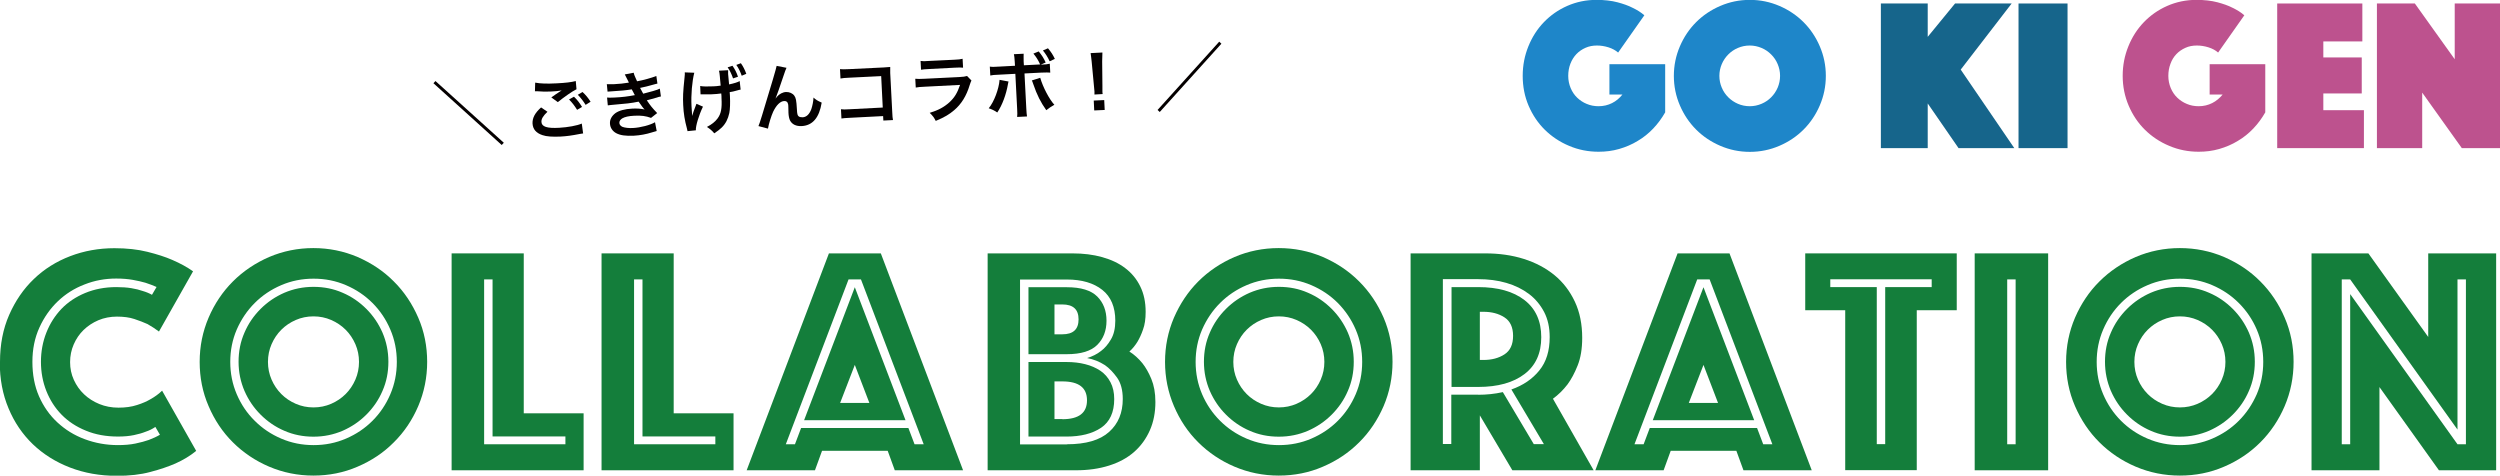 <?xml version="1.0" encoding="UTF-8"?><svg id="_レイヤー_2" xmlns="http://www.w3.org/2000/svg" viewBox="0 0 207.59 39.5"><defs><style>.cls-1{fill:#040000;}.cls-2{fill:#bd528e;}.cls-3{fill:#16658b;}.cls-4{fill:#1e86c9;}.cls-5{fill:#147e3b;}</style></defs><g id="_レイヤー_1-2"><path class="cls-4" d="m134.37,4.37c-.22-.19-.49-.34-.81-.44s-.64-.15-.95-.15c-.35,0-.67.06-.96.19-.29.13-.54.3-.75.52-.21.22-.38.49-.5.8-.12.31-.18.65-.18,1.01s.07.7.2,1.01.31.58.54.8c.23.22.5.4.8.52.31.13.63.19.98.19.41,0,.78-.09,1.12-.26s.62-.41.86-.71h-1.08v-2.52h4.63v4c-.28.49-.61.94-.99,1.34-.38.4-.81.75-1.29,1.03-.47.29-.99.51-1.54.67-.55.16-1.12.23-1.71.23-.86,0-1.68-.16-2.45-.49-.77-.32-1.44-.77-2.01-1.33-.57-.56-1.02-1.23-1.35-2s-.49-1.6-.49-2.48.16-1.68.47-2.45c.31-.77.74-1.44,1.29-2.01.55-.57,1.19-1.02,1.94-1.35.75-.33,1.56-.5,2.42-.5.67,0,1.25.07,1.75.2.49.13.91.28,1.24.45.4.19.73.4.99.63l-2.18,3.1Z"/><path class="cls-4" d="m138.99,6.3c0-.86.17-1.68.5-2.45s.78-1.44,1.35-2.01c.57-.57,1.24-1.02,2.01-1.35s1.58-.5,2.45-.5,1.68.17,2.45.5c.77.33,1.44.78,2.01,1.35.57.57,1.02,1.24,1.35,2.01s.5,1.58.5,2.45-.17,1.68-.5,2.45-.78,1.44-1.35,2.01c-.57.57-1.24,1.02-2.01,1.35-.77.33-1.58.5-2.45.5s-1.68-.17-2.45-.5-1.44-.78-2.01-1.35c-.57-.57-1.02-1.24-1.35-2.01s-.5-1.58-.5-2.45Zm3.78,0c0,.35.07.68.2.98.13.31.31.57.54.8s.5.41.8.54c.3.13.63.2.98.2s.67-.07.98-.2c.31-.13.57-.31.8-.54.23-.23.41-.5.54-.8.13-.31.2-.63.2-.98s-.07-.67-.2-.98c-.13-.31-.31-.57-.54-.8-.23-.23-.49-.41-.8-.54-.31-.13-.63-.2-.98-.2s-.68.07-.98.2c-.31.13-.57.31-.8.54s-.41.5-.54.8c-.13.31-.2.63-.2.98Z"/><path class="cls-3" d="m156.18.29h3.89v2.77l2.27-2.77h4.7l-4.23,5.49,4.45,6.52h-4.63l-2.56-3.71v3.71h-3.89V.29Z"/><path class="cls-3" d="m167.61.29h4.07v12.01h-4.07V.29Z"/><path class="cls-2" d="m184.19,4.37c-.21-.19-.49-.34-.81-.44-.32-.1-.64-.15-.96-.15-.35,0-.67.06-.95.19-.29.13-.54.3-.75.52-.21.22-.38.49-.49.8-.12.31-.18.65-.18,1.01s.07.7.2,1.01.31.58.54.8c.23.22.5.4.8.52.3.13.63.19.98.19.41,0,.78-.09,1.12-.26s.62-.41.87-.71h-1.08v-2.52h4.62v4c-.28.49-.61.94-.99,1.34-.38.4-.81.75-1.29,1.03-.47.29-.99.51-1.54.67-.55.16-1.12.23-1.71.23-.86,0-1.68-.16-2.45-.49-.77-.32-1.44-.77-2.01-1.33-.57-.56-1.02-1.23-1.35-2s-.5-1.6-.5-2.48.16-1.68.47-2.45.74-1.44,1.29-2.01c.55-.57,1.19-1.02,1.94-1.35s1.56-.5,2.42-.5c.67,0,1.25.07,1.75.2.49.13.91.28,1.24.45.4.19.73.4.99.63l-2.18,3.1Z"/><path class="cls-2" d="m189.09.29h7.07v3.15h-3.24v1.33h3.19v2.99h-3.19v1.39h3.37v3.15h-7.2V.29Z"/><path class="cls-2" d="m197.37.29h3.15l3.31,4.63V.29h3.76v12.01h-3.17l-3.29-4.61v4.61h-3.76V.29Z"/><path class="cls-5" d="m0,30.05c0-1.44.25-2.74.76-3.9s1.19-2.16,2.05-2.98c.86-.83,1.87-1.46,3.02-1.9,1.15-.44,2.38-.66,3.67-.66,1.03,0,1.94.1,2.74.3.8.2,1.49.42,2.06.67.67.29,1.24.6,1.73.95l-2.83,5c-.29-.22-.6-.42-.95-.62-.31-.14-.67-.28-1.09-.42-.42-.14-.91-.2-1.45-.2s-1.07.1-1.54.3c-.47.2-.88.47-1.23.81-.35.34-.62.74-.82,1.2s-.3.95-.3,1.47.1,1.01.31,1.47c.21.46.49.86.85,1.2.36.34.78.61,1.27.81.49.2,1.02.3,1.59.3s1.09-.07,1.54-.22c.45-.14.83-.31,1.13-.49.36-.2.67-.43.95-.7l2.83,5c-.49.4-1.06.75-1.73,1.05-.58.25-1.27.49-2.08.7-.81.22-1.74.32-2.78.32-1.4,0-2.7-.23-3.89-.69s-2.21-1.1-3.08-1.93c-.86-.83-1.54-1.82-2.02-2.98-.49-1.16-.73-2.44-.73-3.85Zm3.4,0c0-.86.15-1.67.45-2.43.3-.76.72-1.41,1.25-1.97.54-.56,1.2-1,1.97-1.32.77-.32,1.64-.49,2.59-.49.47,0,.89.03,1.25.09s.68.14.93.23c.31.09.57.2.78.32l.38-.65c-.29-.13-.59-.24-.92-.35-.31-.09-.66-.17-1.05-.24-.4-.07-.85-.11-1.38-.11-.92,0-1.8.16-2.63.49-.84.32-1.58.79-2.21,1.39s-1.15,1.33-1.54,2.19-.58,1.8-.58,2.85.18,2.02.55,2.86.88,1.57,1.53,2.17c.65.6,1.4,1.07,2.27,1.39.86.32,1.78.49,2.75.49.54,0,1.03-.04,1.46-.13.43-.09.8-.19,1.11-.3.34-.13.65-.27.92-.43l-.38-.65c-.23.16-.5.3-.81.4-.27.11-.59.2-.97.28s-.82.12-1.32.12c-.99,0-1.88-.16-2.67-.49-.79-.32-1.46-.76-2.01-1.32s-.97-1.22-1.27-1.97c-.3-.76-.45-1.57-.45-2.43Z"/><path class="cls-5" d="m16.58,30.05c0-1.3.25-2.52.74-3.67.49-1.15,1.17-2.16,2.02-3.01.85-.85,1.86-1.53,3.01-2.03,1.15-.49,2.38-.74,3.67-.74s2.52.25,3.67.74c1.15.5,2.16,1.17,3.01,2.03.86.85,1.53,1.86,2.03,3.01.5,1.15.74,2.38.74,3.67s-.25,2.52-.74,3.67-1.17,2.16-2.03,3.01c-.85.86-1.86,1.53-3.01,2.02-1.15.5-2.38.74-3.67.74s-2.52-.25-3.67-.74c-1.15-.49-2.16-1.17-3.01-2.02-.86-.85-1.53-1.86-2.02-3.01-.5-1.15-.74-2.38-.74-3.67Zm2.54,0c0,.95.18,1.85.54,2.69.36.84.85,1.57,1.49,2.2.63.63,1.36,1.12,2.2,1.48.84.36,1.73.54,2.69.54s1.85-.18,2.69-.54c.84-.36,1.57-.85,2.2-1.48.63-.63,1.12-1.36,1.48-2.2.36-.84.54-1.73.54-2.69s-.18-1.85-.54-2.69c-.36-.84-.85-1.57-1.48-2.2-.63-.63-1.36-1.12-2.2-1.48-.84-.36-1.73-.54-2.69-.54s-1.85.18-2.69.54-1.57.85-2.2,1.48c-.63.63-1.12,1.36-1.49,2.2-.36.84-.54,1.73-.54,2.69Zm6.91,6.21c-.86,0-1.67-.16-2.42-.49-.75-.32-1.4-.77-1.97-1.34s-1.01-1.22-1.34-1.97c-.32-.75-.49-1.55-.49-2.42s.16-1.67.49-2.42c.32-.75.77-1.4,1.34-1.97s1.22-1.01,1.97-1.34c.75-.32,1.55-.49,2.42-.49s1.67.16,2.42.49c.75.32,1.4.77,1.97,1.34.57.57,1.01,1.22,1.34,1.97.32.75.49,1.55.49,2.42s-.16,1.67-.49,2.42c-.32.75-.77,1.4-1.34,1.97-.57.57-1.22,1.01-1.97,1.34-.75.32-1.55.49-2.42.49Zm-3.78-6.21c0,.52.1,1.01.3,1.47s.47.86.81,1.2.74.61,1.2.81.95.3,1.47.3,1.01-.1,1.47-.3.86-.47,1.2-.81c.34-.34.61-.74.81-1.2.2-.46.3-.95.3-1.47s-.1-1.01-.3-1.47c-.2-.46-.47-.86-.81-1.2-.34-.34-.74-.61-1.2-.81-.46-.2-.95-.3-1.47-.3s-1.01.1-1.47.3c-.46.2-.86.47-1.2.81-.34.34-.61.74-.81,1.2s-.3.95-.3,1.47Z"/><path class="cls-5" d="m37.5,21.04h5.99v13.28h4.97v4.73h-10.96v-18.01Zm9.45,15.85v-.65h-6.05v-13.04h-.7v13.69h6.75Z"/><path class="cls-5" d="m49.95,21.04h5.99v13.28h4.97v4.73h-10.96v-18.01Zm9.45,15.85v-.65h-6.05v-13.04h-.7v13.69h6.75Z"/><path class="cls-5" d="m68.82,21.04h4.32l6.83,18.01h-5.67l-.59-1.62h-5.45l-.59,1.62h-5.67l6.83-18.01Zm-2.81,15.85l.51-1.35h8.91l.51,1.35h.76l-5.21-13.69h-1.03l-5.21,13.69h.76Zm4.97-13.04l4.21,11.04h-8.42l4.21-11.04Zm1.21,9.61l-1.21-3.16-1.22,3.16h2.43Z"/><path class="cls-5" d="m82,21.04h7.05c.9,0,1.72.1,2.47.31.75.21,1.39.51,1.92.92.53.4.95.91,1.24,1.51.3.6.45,1.31.45,2.12,0,.58-.07,1.07-.22,1.47-.14.41-.3.74-.46,1.01-.2.32-.42.59-.67.81.4.25.76.58,1.08.97.27.34.52.77.74,1.3s.34,1.16.34,1.92c0,.86-.15,1.65-.46,2.35-.31.7-.74,1.3-1.31,1.8-.57.5-1.26.87-2.08,1.13-.82.26-1.73.39-2.74.39h-7.34v-18.01Zm6.59,15.85c1.58,0,2.75-.34,3.51-1.03.76-.68,1.13-1.59,1.13-2.73,0-.74-.16-1.33-.47-1.77-.32-.44-.65-.79-1.01-1.04-.45-.29-.95-.49-1.48-.59.43-.13.82-.32,1.16-.59.31-.23.58-.55.82-.96.24-.4.36-.92.36-1.55,0-1.13-.36-1.99-1.08-2.56s-1.7-.86-2.94-.86h-3.89v13.69h3.89Zm-3.19-7.48v-5.56h3.19c1.17,0,2.01.26,2.52.77.51.51.77,1.18.77,2.01s-.26,1.5-.77,2.01c-.51.51-1.35.77-2.52.77h-3.19Zm0,6.83v-6.18h3.16c.56,0,1.08.06,1.55.18.48.12.89.3,1.25.54.36.24.64.56.85.96s.31.86.31,1.4c0,1.1-.37,1.89-1.09,2.38-.73.49-1.69.73-2.88.73h-3.16Zm4.16-9.72c0-.83-.45-1.24-1.35-1.24h-.65v2.48h.65c.9,0,1.35-.41,1.35-1.24Zm-1.35,8.29c1.37,0,2.05-.52,2.05-1.57s-.68-1.57-2.05-1.57h-.65v3.13h.65Z"/><path class="cls-5" d="m96.74,30.05c0-1.3.25-2.52.74-3.67.5-1.15,1.17-2.16,2.02-3.01s1.86-1.53,3.01-2.03c1.15-.49,2.38-.74,3.67-.74s2.52.25,3.67.74c1.15.5,2.15,1.17,3.01,2.03s1.53,1.86,2.03,3.01c.49,1.15.74,2.38.74,3.67s-.25,2.52-.74,3.67c-.5,1.15-1.17,2.16-2.03,3.01-.86.86-1.86,1.53-3.01,2.02-1.15.5-2.38.74-3.67.74s-2.52-.25-3.67-.74c-1.15-.49-2.16-1.17-3.01-2.02-.86-.85-1.53-1.86-2.02-3.01s-.74-2.38-.74-3.67Zm2.54,0c0,.95.18,1.85.54,2.69.36.84.86,1.57,1.49,2.2.63.63,1.36,1.12,2.2,1.48.84.36,1.73.54,2.69.54s1.85-.18,2.69-.54c.84-.36,1.57-.85,2.2-1.48.63-.63,1.12-1.36,1.48-2.2.36-.84.54-1.73.54-2.69s-.18-1.85-.54-2.69c-.36-.84-.86-1.57-1.48-2.2-.63-.63-1.36-1.12-2.2-1.48-.84-.36-1.73-.54-2.69-.54s-1.85.18-2.69.54c-.84.36-1.57.85-2.2,1.48-.63.63-1.12,1.36-1.49,2.2-.36.84-.54,1.73-.54,2.69Zm6.91,6.21c-.87,0-1.67-.16-2.42-.49-.75-.32-1.4-.77-1.97-1.34-.57-.57-1.01-1.22-1.34-1.97-.32-.75-.49-1.55-.49-2.42s.16-1.67.49-2.42c.32-.75.77-1.4,1.34-1.97.57-.57,1.22-1.01,1.97-1.34.75-.32,1.55-.49,2.42-.49s1.67.16,2.42.49c.75.32,1.4.77,1.97,1.34s1.01,1.22,1.34,1.97c.32.75.49,1.55.49,2.42s-.16,1.67-.49,2.42c-.32.75-.77,1.4-1.34,1.97s-1.22,1.01-1.97,1.34c-.75.32-1.55.49-2.42.49Zm-3.78-6.21c0,.52.1,1.01.3,1.47.2.46.47.86.81,1.2s.74.61,1.2.81.95.3,1.47.3,1.01-.1,1.47-.3.86-.47,1.2-.81c.34-.34.61-.74.81-1.2.2-.46.3-.95.3-1.47s-.1-1.01-.3-1.47c-.2-.46-.47-.86-.81-1.2-.34-.34-.74-.61-1.2-.81-.46-.2-.95-.3-1.47-.3s-1.01.1-1.47.3c-.46.2-.86.47-1.2.81-.34.34-.61.74-.81,1.2-.2.46-.3.95-.3,1.47Z"/><path class="cls-5" d="m117.12,21.04h6.21c1.15,0,2.22.15,3.2.46.98.31,1.83.76,2.55,1.35.72.59,1.28,1.33,1.69,2.2.41.87.61,1.88.61,3.01,0,.9-.13,1.67-.38,2.29-.25.63-.53,1.15-.84,1.57-.36.47-.76.86-1.21,1.19l3.38,5.94h-6.75l-2.7-4.56v4.56h-5.75v-18.01Zm5.62,11.74c.7,0,1.38-.07,2.05-.22l2.57,4.32h.84l-2.7-4.54c.97-.34,1.75-.87,2.32-1.58.58-.71.86-1.63.86-2.77,0-.79-.15-1.48-.46-2.08-.31-.59-.72-1.09-1.26-1.5-.53-.4-1.16-.71-1.88-.92-.72-.21-1.5-.31-2.35-.31h-2.92v13.69h.7v-4.1h2.21Zm-2.21-.65v-8.29h2.21c1.64,0,2.92.36,3.85,1.08.93.72,1.39,1.75,1.39,3.08s-.46,2.35-1.39,3.06c-.93.71-2.21,1.07-3.85,1.07h-2.21Zm2.35-2.24h.3c.68,0,1.26-.15,1.74-.46s.72-.82.72-1.54-.24-1.23-.72-1.54-1.06-.46-1.74-.46h-.3v4Z"/><path class="cls-5" d="m139.29,21.04h4.32l6.83,18.01h-5.67l-.59-1.62h-5.45l-.59,1.62h-5.67l6.83-18.01Zm-2.81,15.85l.51-1.35h8.91l.51,1.35h.76l-5.21-13.69h-1.03l-5.21,13.69h.76Zm4.97-13.04l4.21,11.04h-8.42l4.21-11.04Zm1.21,9.61l-1.21-3.16-1.22,3.16h2.43Z"/><path class="cls-5" d="m153.22,25.76h-3.32v-4.72h12.58v4.72h-3.32v13.28h-5.94v-13.28Zm3.32,11.12v-13.04h3.86v-.65h-8.42v.65h3.86v13.04h.7Z"/><path class="cls-5" d="m163.97,21.04h6.1v18.01h-6.1v-18.01Zm3.4,15.85v-13.69h-.7v13.69h.7Z"/><path class="cls-5" d="m171.56,30.05c0-1.3.25-2.52.74-3.67.5-1.15,1.17-2.16,2.03-3.01.85-.85,1.86-1.53,3.01-2.03,1.15-.49,2.38-.74,3.67-.74s2.52.25,3.67.74c1.15.5,2.16,1.17,3.01,2.03.85.85,1.53,1.86,2.02,3.01.5,1.15.74,2.38.74,3.67s-.25,2.52-.74,3.67-1.17,2.16-2.02,3.01-1.86,1.53-3.01,2.02c-1.15.5-2.38.74-3.67.74s-2.52-.25-3.67-.74c-1.15-.49-2.16-1.17-3.01-2.02-.86-.85-1.53-1.86-2.03-3.01s-.74-2.38-.74-3.67Zm2.54,0c0,.95.18,1.85.54,2.69.36.84.85,1.57,1.48,2.2.63.63,1.36,1.12,2.2,1.48.84.36,1.73.54,2.69.54s1.85-.18,2.69-.54c.84-.36,1.57-.85,2.2-1.48.63-.63,1.12-1.36,1.49-2.2.36-.84.54-1.73.54-2.69s-.18-1.85-.54-2.69c-.36-.84-.86-1.57-1.49-2.2-.63-.63-1.36-1.12-2.2-1.48-.84-.36-1.73-.54-2.69-.54s-1.85.18-2.69.54c-.84.36-1.57.85-2.2,1.48-.63.63-1.12,1.36-1.48,2.2-.36.84-.54,1.73-.54,2.69Zm6.91,6.21c-.86,0-1.67-.16-2.42-.49-.75-.32-1.4-.77-1.97-1.34s-1.01-1.22-1.34-1.97c-.32-.75-.49-1.55-.49-2.42s.16-1.67.49-2.42c.32-.75.77-1.4,1.34-1.97s1.22-1.01,1.97-1.34c.75-.32,1.55-.49,2.42-.49s1.67.16,2.42.49c.75.32,1.4.77,1.97,1.34.57.57,1.01,1.22,1.34,1.97.32.75.49,1.55.49,2.42s-.16,1.67-.49,2.42c-.32.75-.77,1.4-1.34,1.97-.57.57-1.22,1.01-1.97,1.34-.75.32-1.55.49-2.42.49Zm-3.78-6.21c0,.52.1,1.01.3,1.47s.47.86.81,1.2.74.61,1.2.81.95.3,1.47.3,1.01-.1,1.47-.3.86-.47,1.2-.81.61-.74.81-1.2c.2-.46.3-.95.3-1.47s-.1-1.01-.3-1.47c-.2-.46-.47-.86-.81-1.2-.34-.34-.74-.61-1.2-.81-.46-.2-.95-.3-1.47-.3s-1.01.1-1.47.3c-.46.2-.86.47-1.2.81-.34.34-.61.74-.81,1.2s-.3.95-.3,1.47Z"/><path class="cls-5" d="m191.94,21.04h4.72l4.97,6.94v-6.94h5.64v18.01h-4.75l-4.94-6.91v6.91h-5.64v-18.01Zm3.21,15.85v-12.47l8.91,12.47h.7v-13.69h-.7v12.47l-8.91-12.47h-.7v13.69h.7Z"/><path class="cls-1" d="m41.83,11.86l-.17.18-5.67-5.13.17-.18,5.67,5.12Z"/><path class="cls-1" d="m45.46,9.28c-.36.34-.52.6-.5.85.02.39.46.54,1.48.48.71-.04,1.49-.18,1.87-.35l.11.82c-.11.01-.12.01-.26.04-.71.14-1.1.19-1.61.22-.65.03-1.18,0-1.51-.12-.53-.18-.79-.49-.82-.96-.02-.46.19-.87.71-1.34l.54.37Zm-1.03-2.42c.47.09,1,.1,1.8.06.76-.04,1.18-.09,1.58-.19l.06.68c-.35.17-1.06.67-1.55,1.07l-.54-.39c.36-.26.43-.3.58-.4.06-.04.08-.05.15-.1.05-.03.05-.03.13-.08-.26.05-.52.07-.9.09-.31.02-.8.01-1.1-.02-.07,0-.11,0-.14,0-.01,0-.04,0-.08,0l.02-.72Zm3.23,1.17c.28.27.45.49.67.85l-.41.24c-.22-.35-.4-.59-.67-.86l.41-.23Zm.97.68c-.2-.32-.41-.59-.65-.84l.39-.23c.28.26.46.48.67.81l-.4.25Z"/><path class="cls-1" d="m50.41,6.99c.17,0,.31,0,.58,0,.46-.02.78-.06,1.23-.13t-.07-.15c-.17-.34-.26-.52-.27-.53l.74-.14c.03.15.1.33.28.71.51-.09,1.19-.28,1.6-.44l.09.63q-.06.02-.2.05c-.4.12-1.05.28-1.24.31.11.22.15.29.26.48.51-.13.78-.21.82-.22.34-.1.41-.13.56-.2l.09.65c-.11.02-.24.05-.37.1-.24.07-.44.12-.58.16q-.15.04-.22.06c.34.5.44.62.86,1.06l-.51.4c-.44-.16-.8-.21-1.39-.18-.46.02-.8.1-1,.22-.16.1-.25.23-.24.38,0,.14.12.27.27.33.2.07.52.11.86.09.62-.03,1.46-.25,1.83-.48l.14.73q-.11.02-.38.11c-.5.16-1,.25-1.52.28-.69.03-1.13-.03-1.48-.22-.3-.17-.49-.46-.5-.8-.02-.32.15-.63.46-.86.3-.21.78-.34,1.38-.37.37-.02.71,0,1.04.07-.1-.08-.22-.25-.5-.65-.63.13-1.01.17-2.31.28-.1.01-.14.01-.25.03l-.06-.65c.18.02.21.01.62,0,.63-.03,1.12-.09,1.69-.2-.04-.07-.07-.1-.12-.22-.07-.12-.09-.16-.14-.26-.48.08-.91.12-1.6.16-.25.01-.28.02-.41.03l-.06-.63Z"/><path class="cls-1" d="m58.37,8.86c-.34.7-.61,1.6-.59,1.96l-.69.07c-.01-.08-.02-.1-.05-.22-.18-.66-.28-1.26-.31-1.94s-.02-1.03.11-2.28c.03-.27.03-.32.02-.44l.79.03c-.18.71-.28,1.82-.23,2.77,0,.09.04.56.04.59,0,.07.01.14.02.23.08-.27.09-.33.12-.4q.18-.5.23-.61l.55.24Zm-.24-1.72c.27.05.58.05,1.08.03.23-.01.28-.01.63-.06-.04-.54-.05-.6-.07-.79-.03-.26-.03-.3-.07-.45l.76-.04c0,.13,0,.19,0,.23,0,.02,0,.05,0,.08.02.2.04.49.08.87.39-.08.75-.19.88-.28l.08.71c-.1.02-.13.02-.33.08-.28.08-.33.09-.58.13.01.12.01.18.02.29.03.63.01,1.13-.05,1.44-.11.5-.3.88-.62,1.2-.18.17-.33.29-.63.49-.2-.24-.34-.35-.61-.53.4-.21.67-.42.88-.7.29-.39.38-.82.33-1.7,0-.11,0-.2-.02-.38-.2.03-.51.06-.81.07-.17,0-.39.01-.55,0-.17,0-.2,0-.27,0-.02,0-.05,0-.09,0l-.03-.69Zm2.69-1.68c.2.28.34.56.46.91l-.41.14c-.13-.38-.27-.66-.45-.92l.4-.13Zm.77.83c-.11-.32-.27-.65-.45-.9l.38-.14c.17.24.32.52.45.88l-.38.16Z"/><path class="cls-1" d="m64.41,8.17s.03-.04.11-.14c.18-.22.48-.38.75-.39.28-.01.55.11.69.31.13.18.17.4.21,1.09.02.43.05.55.16.63.07.05.18.07.32.07.32-.02.56-.25.72-.68.09-.27.17-.65.18-.96.21.19.3.25.68.42-.2,1.25-.75,1.9-1.66,1.95-.46.02-.8-.14-.97-.47-.07-.15-.12-.37-.13-.66,0,0,0-.04,0-.06,0-.22-.01-.36-.01-.42,0-.19-.03-.27-.07-.35-.05-.08-.16-.13-.28-.12-.32.02-.64.33-.91.89-.16.35-.37,1.03-.43,1.4l-.79-.21c.08-.18.12-.33.29-.86q1.19-3.9,1.22-4.14l.82.16c-.08.17-.1.23-.26.7-.3.89-.53,1.56-.65,1.85h.01Z"/><path class="cls-1" d="m70.61,9.78c-.41.02-.56.03-.74.06l-.04-.77c.22.02.33.03.75,0l2.72-.14-.13-2.61-2.62.13c-.42.02-.55.03-.76.07l-.04-.78c.22.02.34.02.77,0l2.88-.14q.31-.02.52-.04c0,.16,0,.22,0,.5l.17,3.29c.01.3.03.47.06.62l-.8.04-.02-.37-2.73.14Z"/><path class="cls-1" d="m80.67,6.67c-.05.11-.09.2-.15.39-.27.9-.69,1.58-1.29,2.09-.41.35-.79.58-1.53.89-.15-.29-.22-.39-.5-.67.72-.22,1.18-.47,1.63-.87.42-.39.66-.77.89-1.45l-2.92.15c-.4.02-.55.03-.76.07l-.04-.73c.23.02.36.02.78,0l2.85-.14c.37-.02.49-.04.67-.09l.36.37Zm-4.23-1.61c.2.03.33.03.7,0l2.09-.1c.38-.02.5-.03.7-.08l.04.74c-.19-.02-.3-.02-.69,0l-2.11.11c-.39.02-.5.03-.69.06l-.04-.74Z"/><path class="cls-1" d="m83.74,6.78s-.01.08-.02.09c0,0,0,.04-.02.1-.15.88-.48,1.77-.89,2.37-.29-.19-.42-.25-.71-.35.44-.52.85-1.62.9-2.36l.75.14Zm2.64-1.41c-.18-.39-.33-.63-.57-.92l.44-.18c.25.3.4.53.58.92l-.41.18c.42-.02.54-.03.75-.08l.04.74c-.2-.01-.29-.02-.76,0l-1.38.07.15,2.9c.02.33.03.51.06.67l-.82.04c.02-.16.02-.34,0-.68l-.15-2.9-1.33.07c-.47.02-.56.03-.75.07l-.04-.74c.21.03.33.03.77,0l1.32-.07-.02-.34c-.02-.35-.04-.48-.07-.62l.81-.04c0,.16-.01.26,0,.64l.02.32,1.35-.07Zm0,1.1c.22.77.76,1.79,1.17,2.23-.3.17-.41.25-.67.45-.46-.65-.77-1.25-1.09-2.19-.06-.16-.06-.19-.11-.28l.7-.22Zm.78-1.38c-.16-.35-.35-.64-.56-.9l.42-.18c.26.31.41.54.57.88l-.43.2Z"/><path class="cls-1" d="m90.88,7.85c0-.13,0-.19,0-.26q0-.07-.04-.42l-.19-2.03c-.03-.26-.06-.56-.09-.73l.98-.05c0,.16-.02.48-.02.73l.02,2.04q0,.35,0,.43c0,.07,0,.13.02.25l-.7.04Zm-.02,1.32l-.04-.82.87-.04.04.82-.87.04Z"/><path class="cls-1" d="m96.12,9.13l5.12-5.67.18.17-5.12,5.67-.18-.17Z"/></g></svg>